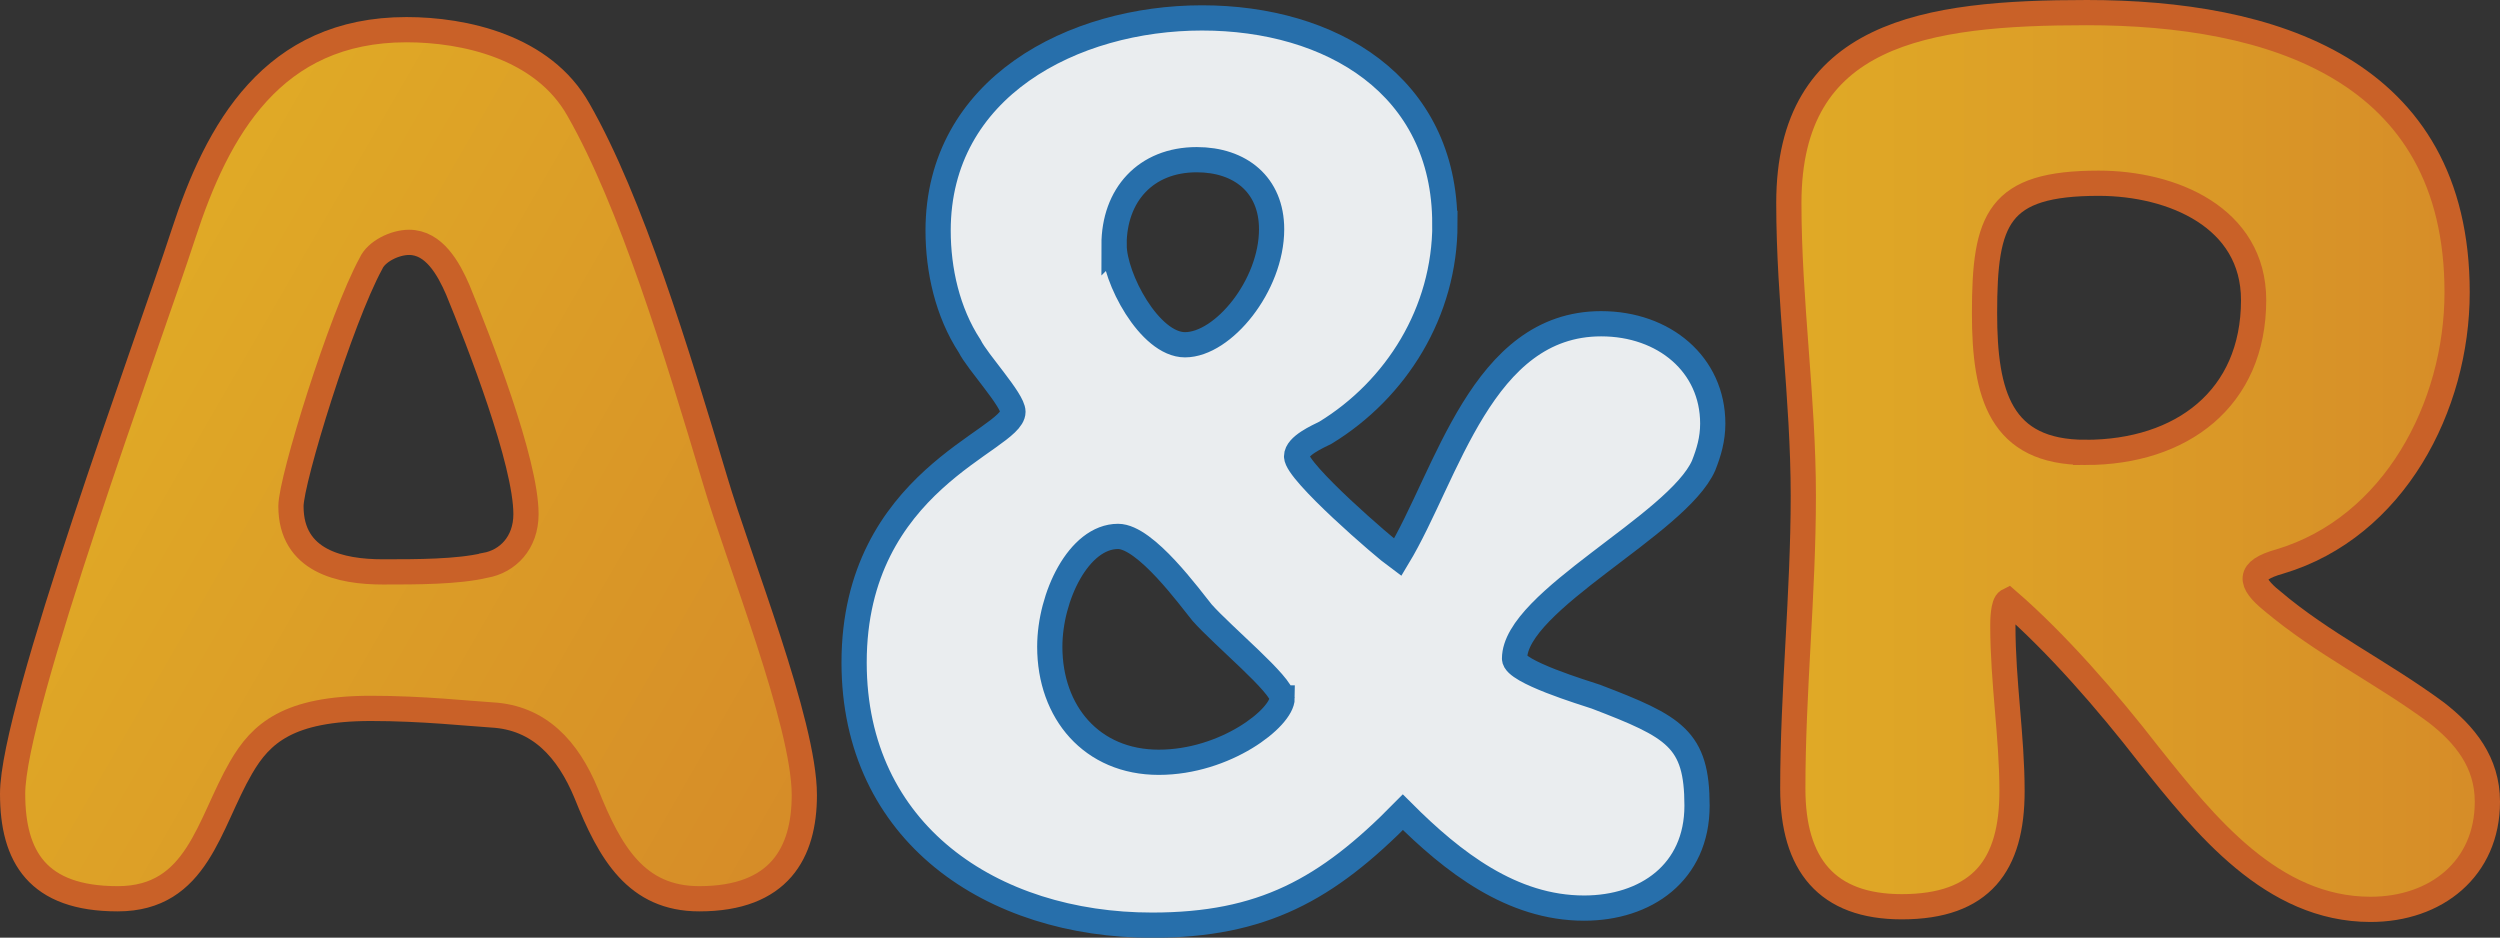 <?xml version="1.0" encoding="UTF-8"?>
<svg id="Layer_2" data-name="Layer 2" xmlns="http://www.w3.org/2000/svg" xmlns:xlink="http://www.w3.org/1999/xlink" viewBox="0 0 297.3 111.51">
  <rect x="0" y="0" width="297.3" height="111.51" fill="#333333" stroke="none"/>
  <defs>
    <style>
      .cls-1 {
        fill: url(#linear-gradient);
      }

      .cls-1, .cls-2, .cls-3 {
        stroke-miterlimit: 10;
        stroke-width: 3px;
      }

      .cls-1, .cls-3 {
        stroke: #c96128;
      }

      .cls-2 {
        fill: #eaedef;
        stroke: #276fab;
      }

      .cls-3 {
        fill: url(#linear-gradient-2);
      }
    </style>
    <linearGradient id="linear-gradient" x1="11.46" y1="42.83" x2="98.92" y2="93.32" gradientUnits="userSpaceOnUse">
      <stop offset="0" stop-color="#e0aa26"/>
      <stop offset="1" stop-color="#d68c28"/>
    </linearGradient>
    <linearGradient id="linear-gradient-2" x1="212.74" y1="54.82" x2="295.8" y2="54.82" xlink:href="#linear-gradient"/>
  </defs>
  <g id="Layer_1-2" data-name="Layer 1">
    <g>
      <path class="cls-1" d="M68.79,13.05c6.25,10.93,11.71,28.88,16.24,44.03,2.81,9.52,10.62,28.88,10.62,37.47,0,6.87-2.97,12.33-12.49,12.33-7.49,0-10.62-5.46-13.43-12.49-2.19-5.31-5.62-9.06-11.24-9.37-2.65-.16-8.27-.78-14.36-.78-9.84,0-13.11,2.97-15.46,7.03-3.9,6.71-5.15,15.61-14.68,15.61s-12.49-5-12.49-12.49c0-10.15,16.08-53.55,20.3-66.51C25.86,15.4,32.41,3.53,48.34,3.53c6.87,0,16.24,2.03,20.45,9.52ZM57.71,67.23c2.65-.47,4.84-2.65,4.84-6.09,0-6.25-5.62-20.61-8.12-26.7-1.09-2.5-2.81-5.62-5.78-5.62-1.72,0-3.9,1.09-4.53,2.5-3.59,6.56-9.52,25.76-9.52,28.88,0,6.56,5.93,7.81,10.93,7.81,4.06,0,8.9,0,12.18-.78Z"/>
      <path class="cls-2" d="M171.83,26.64c0,10.46-5.78,19.67-14.21,24.82-.94.47-3.43,1.56-3.43,2.81,0,1.87,10.3,10.77,12.02,12.02,5.93-9.84,9.99-27.79,24.2-27.79,7.49,0,13.27,4.84,13.27,11.87,0,1.87-.47,3.43-1.09,5-3.12,7.03-22.48,16.08-22.48,22.95,0,1.56,8.28,4.06,9.68,4.53,9.37,3.59,12.02,5,12.02,12.96s-6.09,12.18-13.43,12.18c-8.59,0-15.61-5.46-21.55-11.4-9.06,9.21-16.71,13.43-29.82,13.43-19.05,0-35.44-10.93-35.44-31.23,0-21.7,18.89-26.39,18.89-29.82,0-1.41-4.22-5.93-5.15-7.81-2.65-4.06-3.75-9.06-3.75-13.74,0-17.02,16.08-25.29,31.38-25.29s28.88,7.96,28.88,24.51ZM152.47,83c0-1.56-7.03-7.34-9.52-10.15-1.41-1.72-6.71-9.06-9.99-9.06-4.68,0-8.12,7.18-8.12,13.12,0,7.81,5,13.74,12.96,13.74s14.68-5.31,14.68-7.65ZM132.49,29.13c0,3.9,4.22,11.87,8.43,11.87,4.53,0,10.3-7.03,10.3-13.74,0-5.31-3.75-8.27-8.9-8.27-6.09,0-9.84,4.22-9.84,10.15Z"/>
      <path class="cls-3" d="M270.19,71.45c6.09,5.15,12.96,8.43,19.52,13.27,3.43,2.65,6.09,5.93,6.09,10.62,0,7.96-6.09,12.8-13.9,12.8-11.71,0-19.67-9.99-26.39-18.42-4.84-6.25-10.93-13.27-16.71-18.27-.62.31-.62,2.5-.62,2.97,0,6.71,1.09,13.11,1.09,19.67,0,8.74-3.59,13.74-13.11,13.74-8.9,0-12.96-5-12.96-14.05,0-11.55,1.25-23.11,1.25-34.82s-1.72-23.11-1.72-34.82c0-20.3,16.24-22.64,35.44-22.64,21.7,0,44.03,6.56,44.03,33.26,0,13.58-7.49,27.95-21.08,32.01-3.9,1.09-3.59,2.5-.94,4.68ZM248.02,53.8c11.4,0,19.98-6.4,19.98-18.11,0-9.84-9.68-13.9-18.42-13.9-12.02,0-13.58,4.22-13.58,15.46,0,9.68,1.87,16.55,12.02,16.55Z"/>
    </g>
  </g>
</svg>